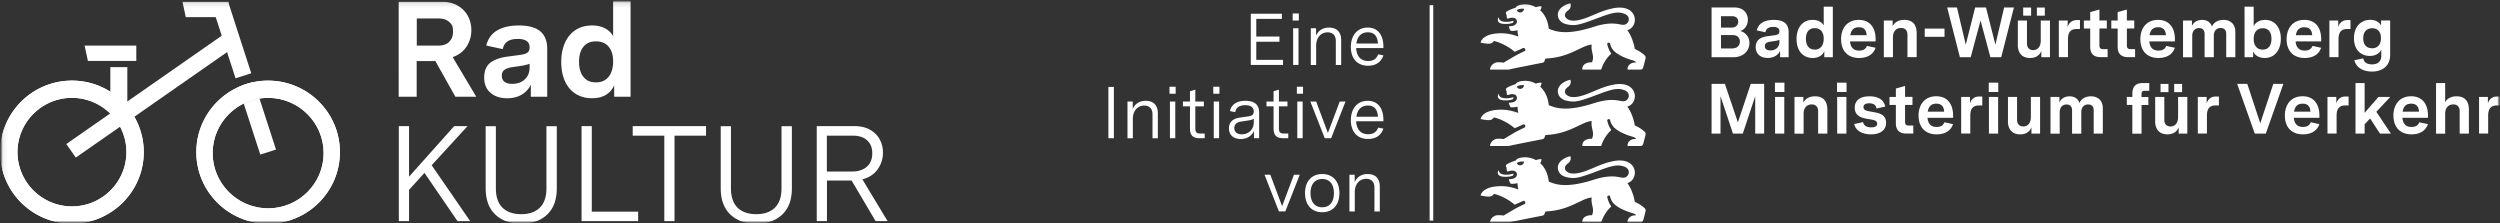 <svg width="470" height="42" viewBox="0 0 470 42" fill="none" xmlns="http://www.w3.org/2000/svg"><rect x="0" y="0" width="470" height="42" fill="#333333" stroke="none"/><g clip-path="url(#a)"><g clip-path="url(#b)"><mask id="c" style="mask-type:luminance" maskUnits="userSpaceOnUse" x="0" y="0" width="471" height="43"><path d="M470.028.042h-470v42h470z" fill="#fff"/></mask><g mask="url(#c)"><mask id="d" style="mask-type:luminance" maskUnits="userSpaceOnUse" x="0" y="0" width="471" height="43"><path d="M470.028.042h-470v42h470z" fill="#fff"/></mask><g mask="url(#d)" fill="#fff"><path d="M321.777 15.765h2.504l2.442 7.242 2.423-7.242h2.513v9.351h-1.678v-7.035l-2.334 7.035h-1.849l-2.342-7.035v7.035h-1.679zm11.91-.225h1.786v1.75h-1.786zm.027 2.684h1.732v6.892h-1.732z"/></g></g><mask id="e" style="mask-type:luminance" maskUnits="userSpaceOnUse" x="0" y="0" width="471" height="43"><path d="M470.028.042h-470v42h470z" fill="#fff"/></mask><g mask="url(#e)"><mask id="f" style="mask-type:luminance" maskUnits="userSpaceOnUse" x="0" y="0" width="471" height="43"><path d="M470.028.042h-470v42h470z" fill="#fff"/></mask><g mask="url(#f)"><mask id="g" style="mask-type:luminance" maskUnits="userSpaceOnUse" x="0" y="0" width="471" height="43"><path d="M470.028.042h-470v42h470z" fill="#fff"/></mask><g mask="url(#g)" fill="#fff"><path d="M337.367 18.224h1.661v1.086c.386-.79 1.166-1.203 2.207-1.203 1.544 0 2.307.925 2.307 2.486v4.523h-1.732v-4.218c0-.843-.485-1.265-1.203-1.265-.897 0-1.526.61-1.526 1.75v3.742h-1.714zm7.997-2.684h1.786v1.75h-1.786zm.027 2.684h1.732v6.892h-1.732zm3.195 5.089 1.678-.35c.117.664.682.978 1.526.978.727 0 1.122-.225 1.122-.691 0-.512-.458-.655-1.095-.772l-.915-.162c-1.06-.188-2.208-.583-2.208-2.073 0-1.4 1.041-2.136 2.773-2.136 1.607 0 2.71.637 2.953 1.939l-1.652.35c-.062-.655-.565-.978-1.364-.978-.709 0-1.068.269-1.068.709 0 .511.431.682 1.068.798l1.086.198c1.041.188 2.091.574 2.091 1.947 0 1.481-1.202 2.19-2.827 2.19-1.472 0-2.854-.557-3.159-1.948zm7.835-.163v-3.418h-1.193v-1.508h1.193v-1.58l1.732-.484v2.055h1.392v1.508h-1.392v3.14c0 .521.171.737.709.737h.835v1.507h-1.301c-1.311 0-1.975-.637-1.975-1.965zm4.264-1.39c0-2.082 1.139-3.662 3.338-3.662s3.16 1.616 3.16 3.608v.44h-4.811c.108 1.148.673 1.723 1.714 1.723.781 0 1.248-.296 1.463-.88l1.625.35c-.431 1.257-1.526 1.92-3.106 1.92-2.019 0-3.374-1.256-3.374-3.5zm4.81-.772c-.054-.978-.52-1.499-1.472-1.499-.951 0-1.445.52-1.606 1.5zm3.204-2.764h1.661v1.23c.224-.79.816-1.31 1.705-1.31h.601v1.678h-.619c-1.176 0-1.634.69-1.634 1.893v3.392h-1.714v-6.892zm5.188-2.684h1.786v1.75h-1.786zm.027 2.684h1.732v6.892h-1.732zm3.581 4.55v-4.55h1.714v4.272c0 .852.458 1.283 1.176 1.283.861 0 1.418-.69 1.418-1.777v-3.778h1.732v6.892h-1.624v-1.175c-.359.897-1.122 1.319-2.119 1.319-1.489 0-2.306-.924-2.306-2.486zm7.997-4.55h1.678v1.014c.35-.745 1.059-1.13 1.903-1.13.843 0 1.606.385 1.849 1.265.404-.88 1.22-1.266 2.208-1.266 1.22 0 2.198.763 2.198 2.226v4.783h-1.714v-4.38c0-.744-.404-1.103-1.05-1.103-.727 0-1.283.494-1.283 1.472v4.02h-1.733v-4.38c0-.744-.403-1.103-1.041-1.103-.709 0-1.283.494-1.283 1.472v4.02h-1.732zm15.392 1.508h-1.041v-1.508h1.041v-.583c0-1.4.673-2.02 1.876-2.02h1.301v1.445h-.834c-.467 0-.62.189-.62.656v.511h1.284v1.508h-1.284v5.384h-1.732v-5.384zm4.29 3.042v-4.55h1.715v4.272c0 .852.457 1.283 1.175 1.283.862 0 1.418-.69 1.418-1.777v-3.778h1.733v6.892h-1.625v-1.175c-.359.897-1.122 1.319-2.118 1.319-1.49 0-2.307-.924-2.307-2.486zm1.005-6.991h1.49v1.535h-1.49zm2.567 0h1.49v1.535h-1.49zm4.443 2.441h1.66v1.23c.225-.79.817-1.31 1.706-1.31h.601v1.678h-.619c-1.176 0-1.634.69-1.634 1.893v3.392h-1.714v-6.892zm7.395-2.459h1.903l2.441 7.413 2.451-7.413h1.893l-3.302 9.351h-2.074zm8.967 5.995c0-2.082 1.139-3.662 3.338-3.662s3.16 1.616 3.16 3.608v.44h-4.811c.108 1.148.673 1.723 1.714 1.723.781 0 1.248-.296 1.463-.88l1.625.35c-.431 1.257-1.526 1.92-3.106 1.92-2.028 0-3.375-1.256-3.375-3.5zm4.81-.772c-.054-.978-.52-1.499-1.472-1.499-.951 0-1.445.52-1.606 1.5zm3.204-2.764h1.661v1.23c.224-.79.817-1.31 1.705-1.31h.601v1.678h-.619c-1.176 0-1.633.69-1.633 1.893v3.392h-1.715v-6.892zm5.269-2.602h1.714v5.59l2.603-2.988h2.226l-2.63 2.791 2.746 4.101h-2.064l-1.849-2.844-1.032 1.094v1.75h-1.714zm7.126 6.138c0-2.082 1.14-3.662 3.339-3.662s3.159 1.616 3.159 3.608v.44h-4.811c.108 1.148.673 1.723 1.715 1.723.78 0 1.247-.296 1.462-.88l1.625.35c-.431 1.257-1.526 1.92-3.105 1.92-2.02 0-3.375-1.256-3.375-3.5zm4.811-.772c-.054-.978-.521-1.499-1.472-1.499-.952 0-1.445.52-1.607 1.5zm3.204-5.366h1.714v3.59c.404-.719 1.149-1.105 2.154-1.105 1.544 0 2.307.925 2.307 2.486v4.523h-1.732v-4.218c0-.843-.485-1.265-1.203-1.265-.898 0-1.526.61-1.526 1.75v3.742h-1.714zm8.086 2.603h1.661v1.23c.224-.79.816-1.31 1.705-1.31h.601v1.678h-.619c-1.176 0-1.634.69-1.634 1.893v3.392h-1.714v-6.892zM321.777 1.406h4.317c1.706 0 2.504 1.13 2.504 2.298 0 .906-.466 1.812-1.418 2.126 1.14.324 1.715 1.257 1.715 2.253 0 1.391-1.059 2.674-3.043 2.674h-4.075zm3.779 3.778c.817 0 1.229-.511 1.229-1.122 0-.574-.376-1.014-1.148-1.014h-2.092v2.136zm.108 3.913c.996 0 1.436-.61 1.436-1.292s-.458-1.212-1.356-1.212h-2.199v2.513h2.119zm4.406-.242c0-1.508 1.194-1.894 2.199-2.046l1.391-.189c.521-.08.871-.197.871-.736 0-.556-.386-.825-1.149-.825-.951 0-1.364.377-1.49 1.005l-1.624-.35c.332-1.364 1.499-1.975 3.204-1.975 1.876 0 2.791.745 2.791 2.298v4.711h-1.606V9.573c-.413.816-1.203 1.319-2.334 1.319-1.31 0-2.253-.718-2.253-2.046zm2.747.628c1.014 0 1.714-.628 1.714-1.606V7.5c-.251.09-.521.161-.916.215l-.78.117c-.494.063-1.041.224-1.041.843 0 .539.376.8 1.023.8m4.936-2.145c0-2.137 1.122-3.59 3.034-3.59.969 0 1.705.385 2.073 1.058V1.254h1.714v9.494h-1.606v-1.13c-.279.709-1.005 1.283-2.181 1.283-1.894 0-3.034-1.427-3.034-3.563m3.42 1.992c1.086 0 1.687-.816 1.687-2.073 0-1.184-.592-1.965-1.687-1.965s-1.661.772-1.661 2.001c0 1.23.575 2.028 1.661 2.028m4.945-1.92c0-2.082 1.14-3.662 3.339-3.662s3.159 1.616 3.159 3.608v.44h-4.811c.108 1.149.673 1.723 1.715 1.723.78 0 1.247-.296 1.462-.88l1.625.35c-.431 1.257-1.526 1.921-3.105 1.921-2.029 0-3.375-1.256-3.375-3.5m4.802-.78c-.054-.979-.521-1.5-1.472-1.5-.952 0-1.445.521-1.607 1.5zm3.231-2.765h1.66v1.077c.386-.79 1.167-1.203 2.208-1.203 1.544 0 2.307.925 2.307 2.486v4.523h-1.733V6.521c0-.843-.484-1.265-1.202-1.265-.898 0-1.526.61-1.526 1.75v3.742h-1.714zm11.407 1.526h-3.716v1.534h3.716zm.503-3.976h1.839l1.652 6.991 1.768-6.99h2.037l1.768 6.99 1.643-6.99h1.84l-2.388 9.341h-2.037l-1.849-6.892-1.849 6.892h-2.037zm13.283 7.009v-4.55h1.714v4.272c0 .852.458 1.283 1.176 1.283.861 0 1.418-.69 1.418-1.777V3.865h1.732v6.892h-1.625V9.582c-.359.897-1.121 1.319-2.118 1.319-1.49 0-2.306-.924-2.306-2.486zm1.005-7h1.49V2.95h-1.49zm2.576 0h1.49V2.95h-1.49zm4.128 2.441h1.661v1.23c.224-.79.817-1.31 1.705-1.31h.601v1.678h-.619c-1.176 0-1.633.69-1.633 1.893v3.392h-1.715V3.847zm5.897 4.927v-3.42h-1.194V3.857h1.194v-1.58l1.732-.484v2.055h1.391v1.508h-1.391v3.14c0 .521.171.737.709.737h.835v1.507h-1.301c-1.311 0-1.975-.637-1.975-1.965zm5.161 0v-3.42h-1.194V3.857h1.194v-1.58l1.732-.484v2.055h1.391v1.508h-1.391v3.14c0 .521.17.737.709.737h.835v1.507h-1.302c-1.31 0-1.974-.637-1.974-1.965zm4.263-1.382c0-2.082 1.14-3.662 3.339-3.662s3.159 1.616 3.159 3.608v.44h-4.811c.108 1.149.673 1.723 1.714 1.723.781 0 1.248-.296 1.463-.88l1.625.35c-.431 1.257-1.526 1.921-3.106 1.921-2.019 0-3.374-1.256-3.374-3.5m4.801-.78c-.053-.979-.52-1.5-1.471-1.5s-1.445.521-1.607 1.5zm3.214-2.765h1.678V4.87c.35-.745 1.059-1.13 1.903-1.13.843 0 1.606.385 1.849 1.265.404-.88 1.22-1.266 2.208-1.266 1.22 0 2.198.763 2.198 2.226v4.783h-1.714v-4.38c0-.744-.404-1.103-1.05-1.103-.727 0-1.283.494-1.283 1.472v4.02h-1.732v-4.38c0-.744-.404-1.103-1.042-1.103-.709 0-1.283.494-1.283 1.472v4.02h-1.732zm13.175 5.815v1.086h-1.606V1.254h1.714v3.661c.359-.709 1.113-1.176 2.127-1.176 1.894 0 2.98 1.454 2.98 3.554s-1.14 3.608-3.025 3.608c-1.14 0-1.903-.547-2.181-1.23m1.786-.34c1.095 0 1.661-.8 1.661-2.029 0-1.23-.548-1.992-1.634-1.992s-1.714.772-1.714 2.001c0 1.23.619 2.02 1.687 2.02m4.506-1.93c0-2.082 1.14-3.662 3.339-3.662s3.159 1.616 3.159 3.608v.44h-4.811c.108 1.149.673 1.723 1.714 1.723.781 0 1.248-.296 1.463-.88l1.625.35c-.431 1.257-1.526 1.921-3.115 1.921-2.019 0-3.374-1.256-3.374-3.5m4.81-.78c-.053-.979-.52-1.5-1.471-1.5s-1.445.521-1.607 1.5h3.087zm3.231-2.765h1.661v1.23c.224-.79.816-1.31 1.705-1.31h.601v1.678h-.619c-1.176 0-1.633.69-1.633 1.893v3.392h-1.715V3.847zm4.694 7.476 1.679-.36c.09.656.592 1.132 1.651 1.132s1.732-.548 1.732-1.589V9.357c-.377.736-1.166 1.158-2.154 1.158-1.624 0-2.979-1.095-2.979-3.338s1.391-3.447 3.051-3.447c1.032 0 1.732.458 2.047 1.077v-.96h1.705V10.3c0 2.172-1.544 3.15-3.42 3.15-1.687 0-2.962-.745-3.312-2.127zm3.321-2.253c.898 0 1.679-.556 1.679-1.884 0-1.329-.709-1.885-1.652-1.885-.942 0-1.678.583-1.678 1.894s.727 1.866 1.651 1.866zM305.936 34.423c.26.323.512.771.727 1.256.359.817.61 1.723.673 2.262 0 0 .44.188.943.502.314.198.655.44.933.718.126.108.225.296.126.646a52 52 0 0 1-.377 1.472c-.108.36-.225.539-.539.539h-2.432s-.081-.52.314-.898c.386-.368.718-.404 1.005-.43.036 0 .234-.01.252-.01 0-.053-.063-.242-.638-.412a12 12 0 0 1-1.857-.682 6.4 6.4 0 0 1-1.598-1.024c-.646-.655-.763-1.4-.763-1.4-.036-.215-.251-.206-.314-.197s-.269.108-.224.314c0 0 .242 1.06.691 1.615.045.063.054.144-.027.225-1.32 1.194-1.813 2.908-1.813 2.908h-3.536s-.225-1.373 1.813-1.373c.269-.602.215-1.095.107-1.589-.107-.52-.269-1.05-.161-1.732-.691.027-1.49.413-2.45.87-.79.377-1.688.808-2.738 1.14-.817.26-1.732.467-2.755.557l-.772.072s-.126.358-.153.43a.5.5 0 0 1-.134.216c-.099.09-.189.107-.279.125-.062.018-1.651.323-3.213.637-1.489.297-2.961.593-3.105.647h-3.518c0-.575.592-1.364 1.499-1.373.421 0 .619.008 1.068.071.574-.35 1.247-.745 1.857-1.103.754-.44 1.544-.817 1.912-.997.099-.045.153-.08.189-.098.134-.063.143-.243.071-.377-.071-.135-.206-.26-.403-.162-.081.036-1.544.7-1.553.7a9.8 9.8 0 0 0-1.831-1.238c-1.167-.62-2.055-.8-2.055-.8s-.261.36-.629.468c-.547.152-1.893-.162-1.902-.162 0 0 .089-.664 1.005-1.176.52-.287 1.301-.53 2.468-.574 1.176-.045 2.235.108 3.626.61-.162-.69-.144-1.193-.144-1.193-.17.054-.682.152-1.086.134-.161 0-.233-.027-.305-.152-.018-.036-.045-.108-.089-.198-.063-.143-.135-.314-.144-.404-.009-.116.054-.125.152-.125.054 0 .144 0 .279-.018.601-.045 1.104-.395 1.068-.915-.036-.62-.745-.835-1.571-.53-.135.045-.242.054-.287-.063-.072-.18-.081-.449-.081-.583a.18.18 0 0 0-.063-.144.27.27 0 0 1-.072-.188c0-.045-.017-.215.189-.35.314-.18.422-.26 1.669-.718.162-.27.449-.43 1.05-.539 1.571-.269 2.738.476 2.738.476s.628-.251 1.068-.162c-.09.62-.269.728-.269.728.305.269.78.78 1.139 1.597.225.503.404 1.122.485 1.876.79.323 1.795.708 3.527.637 1.221-.045 2.81-.314 4.928-.996 1.014-.324 1.84-.494 2.522-.566 1.131-.126 1.858.01 2.396.108.18.036.341.063.494.08.125.01.251 0 .359-.017.484-.108.79-.52.816-.96a.98.98 0 0 0-.215-.683 1.36 1.36 0 0 0-.619-.421c-.449-.153-.862-.243-1.364-.216-.799.036-1.849.341-3.707 1.06-1.993.744-3.097 1.13-3.994 1.256-.628.08-1.167.026-1.831-.126-.996-.233-1.598-.915-1.616-1.777.009-.628.359-1.104.799-1.454a3.8 3.8 0 0 1 1.571-.7c.206.718-.144 1.149-.539 1.41-.215.152-.727.681-.377 1.202q.393.568 1.257.637c.637.054 1.445-.099 2.423-.44.943-.332 1.75-.709 2.594-1.05.799-.323 1.642-.62 2.666-.826 2.809-.556 3.994.763 4.083 2.01.072 1.006-.556 1.885-1.409 2.11m-19.422-4.039c-.431-.054-.951.01-1.346.243.215.727 1.301.53 1.346-.243m-4.847 1.741s.027-.062.045-.09c0 0 .018-.026.018-.035s.027 0 .027 0c.018.278.18.718.961.816.744.09 1.301-.036 1.786-.17.053.126.036.332-.207.422-.224.071-.826.242-1.768.143-.879-.09-1.077-.637-.87-1.095zm24.269-12.07c.26.323.512.772.727 1.256.359.817.61 1.723.673 2.262 0 0 .44.188.943.502.314.198.655.44.933.718.126.108.225.296.126.646a53 53 0 0 1-.377 1.472c-.108.36-.225.539-.539.539h-2.432s-.081-.52.314-.898c.386-.368.718-.404 1.005-.43.036 0 .234-.01.252-.01 0-.053-.063-.242-.638-.412a12 12 0 0 1-1.857-.682 6.4 6.4 0 0 1-1.598-1.024c-.646-.655-.763-1.4-.763-1.4-.036-.215-.251-.206-.314-.197-.063.01-.269.108-.224.314 0 0 .242 1.06.691 1.607.045.062.054.143-.027.224-1.32 1.194-1.813 2.908-1.813 2.908h-3.536s-.225-1.373 1.813-1.373c.269-.602.215-1.095.107-1.589-.107-.52-.269-1.05-.161-1.732-.691.027-1.49.413-2.45.87-.79.377-1.688.808-2.738 1.14-.817.26-1.732.467-2.755.557l-.772.072s-.126.358-.153.43a.5.5 0 0 1-.134.216.5.5 0 0 1-.279.125c-.062.018-1.651.323-3.213.637-1.489.297-2.961.593-3.105.647h-3.518c0-.575.592-1.364 1.499-1.373.421 0 .619.009 1.068.071.574-.35 1.247-.744 1.857-1.104.754-.44 1.544-.816 1.912-.996.099-.044.153-.08.189-.098.134-.063.143-.243.071-.377-.071-.135-.206-.26-.403-.162-.081.036-1.544.7-1.553.7a9.8 9.8 0 0 0-1.831-1.238c-1.167-.62-2.055-.799-2.055-.799s-.261.359-.629.467c-.547.152-1.893-.162-1.902-.162 0 0 .089-.664 1.005-1.176.52-.287 1.301-.529 2.468-.574 1.176-.045 2.235.108 3.626.61-.162-.69-.144-1.193-.144-1.193-.17.054-.682.152-1.086.134-.161 0-.233-.026-.305-.152-.018-.036-.045-.108-.089-.198-.063-.143-.135-.314-.144-.403-.009-.117.054-.126.152-.126.054 0 .144 0 .279-.018.601-.045 1.104-.395 1.068-.915-.036-.62-.745-.835-1.571-.53-.135.045-.242.054-.287-.063-.072-.18-.081-.448-.081-.583a.18.18 0 0 0-.063-.144.27.27 0 0 1-.072-.188c0-.045-.017-.215.189-.35.314-.18.422-.26 1.669-.718.162-.27.449-.43 1.05-.538 1.571-.27 2.738.475 2.738.475s.628-.251 1.068-.161c-.09.619-.269.726-.269.726.305.27.78.781 1.139 1.598.225.503.404 1.122.485 1.876.79.323 1.795.709 3.527.637 1.221-.045 2.81-.314 4.928-.996 1.014-.323 1.84-.494 2.522-.566 1.131-.125 1.858.01 2.396.108.18.036.341.063.494.08.125.01.251 0 .359-.017.484-.108.79-.52.816-.96a.98.98 0 0 0-.215-.682 1.36 1.36 0 0 0-.619-.422c-.449-.153-.862-.243-1.364-.216-.799.036-1.849.341-3.707 1.06-1.993.744-3.097 1.13-3.994 1.256-.628.08-1.167.027-1.831-.126-.996-.233-1.598-.915-1.616-1.777.009-.628.359-1.104.799-1.454a3.8 3.8 0 0 1 1.571-.7c.206.718-.144 1.149-.539 1.41-.215.152-.727.681-.377 1.202q.393.567 1.257.637c.637.054 1.445-.099 2.423-.44.943-.332 1.75-.709 2.594-1.05.799-.323 1.642-.619 2.666-.825 2.809-.557 3.994.762 4.083 2.01.072 1.005-.556 1.884-1.409 2.109zm-19.422-4.039c-.431-.053-.951.01-1.346.243.215.727 1.301.53 1.346-.243m-4.847 1.741s.027-.062.045-.09c0 0 .018-.026.018-.035s.027 0 .027 0c.018.278.18.718.961.816.744.09 1.301-.035 1.786-.17.053.126.036.332-.207.422-.224.072-.826.242-1.768.143-.879-.09-1.077-.637-.87-1.095zm24.269-12.07c.26.323.512.78.727 1.256.359.817.61 1.723.673 2.262 0 0 .44.188.943.502.314.198.655.44.933.718.126.108.225.297.126.646a52 52 0 0 1-.377 1.472c-.108.36-.225.539-.539.539h-2.432s-.081-.52.314-.898c.386-.368.718-.404 1.005-.43.036 0 .234-.01.252-.01 0-.053-.063-.242-.638-.412a12 12 0 0 1-1.857-.682c-.566-.27-1.131-.602-1.598-1.023a2.83 2.83 0 0 1-.763-1.4c-.036-.216-.251-.207-.314-.198-.063.01-.269.108-.224.314 0 0 .242 1.06.691 1.607.045.063.054.143-.027.224-1.32 1.194-1.813 2.908-1.813 2.908h-3.536s-.225-1.373 1.813-1.373c.269-.602.215-1.095.107-1.589-.107-.52-.269-1.05-.161-1.732-.691.027-1.49.413-2.45.87-.79.378-1.688.808-2.738 1.14-.817.26-1.732.467-2.755.557l-.772.072s-.126.359-.153.43a.5.5 0 0 1-.134.216c-.099.09-.189.107-.279.125-.062.018-1.651.323-3.213.638-1.489.296-2.961.592-3.105.646h-3.518c0-.575.592-1.364 1.499-1.373.421 0 .619.009 1.068.071.574-.35 1.247-.744 1.857-1.103.754-.44 1.544-.817 1.912-.997.099-.044.153-.08.189-.098.134-.063.143-.243.071-.377-.071-.135-.206-.26-.403-.162-.081.036-1.544.7-1.553.7a9.8 9.8 0 0 0-1.831-1.238c-1.167-.62-2.055-.799-2.055-.799s-.261.359-.629.467c-.547.152-1.893-.162-1.902-.162 0 0 .089-.664 1.005-1.175.52-.288 1.301-.53 2.468-.575 1.176-.045 2.235.117 3.626.61-.162-.69-.144-1.193-.144-1.193-.17.054-.682.152-1.086.134-.161 0-.233-.026-.305-.152-.018-.036-.045-.108-.089-.198-.063-.143-.135-.314-.144-.403-.009-.117.054-.126.152-.126.054 0 .144 0 .279-.018.601-.045 1.104-.395 1.068-.915-.036-.62-.745-.835-1.571-.53-.135.045-.242.054-.287-.063-.072-.18-.081-.448-.081-.583a.18.18 0 0 0-.063-.144.27.27 0 0 1-.072-.188c0-.045-.017-.215.189-.35.314-.18.422-.26 1.669-.718.162-.27.449-.43 1.05-.538 1.571-.27 2.738.475 2.738.475s.628-.251 1.068-.161c-.09.619-.269.727-.269.727.305.269.78.78 1.139 1.597.225.503.404 1.122.485 1.876.79.323 1.795.709 3.527.637 1.221-.045 2.81-.314 4.928-.996 1.014-.323 1.84-.494 2.522-.566 1.131-.125 1.858.01 2.396.108.18.036.341.063.494.08.125.01.251 0 .359-.017.484-.099.79-.52.816-.96a.98.98 0 0 0-.215-.682 1.36 1.36 0 0 0-.619-.422c-.449-.153-.862-.243-1.364-.216-.799.036-1.849.341-3.707 1.06-1.993.744-3.097 1.13-3.994 1.256-.628.08-1.167.027-1.831-.126-.996-.233-1.598-.906-1.616-1.777.009-.628.359-1.104.799-1.454a3.7 3.7 0 0 1 1.571-.7c.206.718-.144 1.149-.539 1.41-.215.152-.727.681-.377 1.202.261.377.682.592 1.257.637.637.054 1.445-.099 2.423-.44.943-.332 1.75-.709 2.594-1.05.799-.323 1.642-.619 2.666-.825 2.809-.557 3.994.762 4.083 2.01.072 1.005-.556 1.885-1.409 2.109zm-19.422-4.039c-.431-.053-.951.01-1.346.243.215.727 1.301.53 1.346-.243m-4.847 1.741s.027-.062.045-.09c0 0 .018-.026.018-.035s.027 0 .027 0c.018.278.18.718.961.816.744.09 1.301-.035 1.786-.17.053.126.036.332-.207.422-.224.072-.826.242-1.768.143-.879-.09-1.077-.637-.87-1.095zM269.452.966h-.682v40.502h.682zm-34.303 1.616h5.843v.96h-4.81v3.32h4.352v.979h-4.352v3.41h5.026v.96h-6.059zm7.872-.045h1.158v1.32h-1.158zm.09 2.782h1.005v6.892h-1.005zm3.311 0h.997V6.71c.386-.88 1.175-1.526 2.441-1.526 1.481 0 2.28.87 2.28 2.343v4.693h-1.006V7.706c0-1.086-.637-1.624-1.543-1.624-1.212 0-2.154.933-2.154 2.504v3.634h-1.006V5.328zm7.539 3.509c0-2.136 1.176-3.644 3.178-3.644s2.943 1.544 2.943 3.59v.26h-5.124c.08 1.598.915 2.432 2.252 2.432 1.006 0 1.571-.43 1.894-1.256l.969.206c-.439 1.284-1.427 1.939-2.89 1.939-1.929 0-3.222-1.257-3.222-3.536m5.098-.637c-.098-1.31-.637-2.11-1.902-2.11-1.266 0-2.002.835-2.154 2.11zm-49.65 8.166h-1.032v9.63h1.032zm2.549 2.738h.996v1.39c.386-.879 1.176-1.525 2.441-1.525 1.481 0 2.28.87 2.28 2.342v4.694h-1.005v-4.514c0-1.086-.638-1.625-1.544-1.625-1.212 0-2.154.934-2.154 2.504v3.635h-1.005v-6.892zm7.907-2.782h1.158v1.319h-1.158zm.081 2.782h1.005v6.892h-1.005zm3.769 5.178v-4.281h-1.328v-.897h1.328v-1.939l1.005-.287v2.226h1.607v.897h-1.607v4.155c0 .646.207.96.889.96h.871v.88h-1.059c-1.095 0-1.697-.548-1.697-1.723m4.371-7.951h1.158v1.319h-1.158zm.09 2.782h1.005v6.892h-1.005zm2.854 5.052c0-1.364.969-1.876 2.073-2.037l1.571-.224c.556-.081 1.023-.234 1.023-.907 0-.754-.511-1.193-1.571-1.193-1.13 0-1.786.457-1.902 1.31l-.997-.206c.261-1.266 1.302-1.93 2.917-1.93 1.616 0 2.567.691 2.567 2.172v4.855h-.969v-1.364c-.413.924-1.301 1.517-2.513 1.517s-2.199-.665-2.199-1.993m4.676-1.14v-.664c-.26.135-.565.252-1.176.332l-1.05.162c-.565.072-1.436.278-1.436 1.238 0 .826.62 1.185 1.391 1.185 1.212 0 2.262-.835 2.262-2.253m3.725 1.266v-4.281h-1.329v-.897h1.329v-1.939l1.005-.287v2.226h1.606v.897h-1.606v4.155c0 .646.206.96.888.96h.871v.88h-1.059c-1.095 0-1.696-.548-1.696-1.723m4.371-7.951h1.157v1.319h-1.157zm.08 2.782h1.006v6.892h-1.006zm2.451 0h1.095L249.644 25l2.226-5.914h1.086l-2.701 6.892h-1.203zm7.619 3.509c0-2.136 1.176-3.644 3.178-3.644s2.943 1.544 2.943 3.59v.26h-5.124c.08 1.597.915 2.432 2.252 2.432 1.006 0 1.571-.43 1.894-1.256l.969.206c-.439 1.283-1.427 1.939-2.89 1.939-1.929 0-3.222-1.257-3.222-3.536m5.098-.638c-.098-1.31-.637-2.108-1.902-2.108-1.266 0-2.002.834-2.154 2.108zm-21.325 10.904h1.086l2.217 5.914 2.217-5.914h1.095l-2.71 6.893h-1.203zm7.611 3.455c0-2.225 1.257-3.59 3.231-3.59 1.975 0 3.231 1.365 3.231 3.59 0 2.226-1.256 3.59-3.231 3.59s-3.231-1.364-3.231-3.59m5.43 0c0-1.705-.843-2.656-2.199-2.656s-2.199.951-2.199 2.656.844 2.657 2.199 2.657c1.356 0 2.199-.951 2.199-2.657m2.908-3.455h.996v1.391c.386-.88 1.176-1.525 2.442-1.525 1.48 0 2.279.87 2.279 2.342v4.694h-1.005v-4.515c0-1.085-.637-1.624-1.544-1.624-1.211 0-2.154.933-2.154 2.504v3.635h-1.005V32.86zM74.962.32h7.996c1.212 0 2.244.251 3.097.745q1.276.741 1.92 1.965c.431.817.638 1.697.638 2.63 0 1.158-.305 2.19-.907 3.114-.61.915-1.472 1.57-2.603 1.965l4.434 7.45h-3.922l-3.77-6.714h-3.509v6.713h-3.383V.32zm9.486 7.53q.716-.714.718-1.885c.002-1.171-.233-1.373-.7-1.822-.466-.448-1.149-.673-2.036-.673h-4.075v5.107h3.994c.925 0 1.625-.234 2.1-.718m7.771 9.593q-1.195-1.023-1.193-2.88c0-1.239.395-2.226 1.176-2.791.78-.575 1.795-.943 3.025-1.113l2.665-.36c.566-.08.978-.224 1.257-.412.269-.189.412-.52.412-.996 0-1.06-.736-1.58-2.198-1.58-.871 0-1.535.162-1.984.485q-.673.485-.862 1.427l-3.096-.664c.305-1.275.987-2.226 2.037-2.845s2.415-.934 4.084-.934q2.692-.001 4.012 1.086c.879.727 1.319 1.822 1.319 3.303v9.01h-3.078v-2.243a4.54 4.54 0 0 1-1.741 1.866q-1.13.662-2.72.664c-1.283 0-2.315-.34-3.114-1.023m6.436-2.53c.601-.557.906-1.302.906-2.217v-.718c-.493.188-1.077.323-1.74.413l-1.49.224c-.602.08-1.078.242-1.446.476s-.547.61-.547 1.13c0 .521.17.889.511 1.15.342.25.817.385 1.437.385.969 0 1.759-.278 2.369-.844m9.557 2.711c-.879-.566-1.552-1.355-2.01-2.387q-.689-1.546-.691-3.59c0-1.364.233-2.558.691-3.599.458-1.04 1.131-1.84 2.001-2.414.871-.565 1.903-.853 3.097-.853.924 0 1.723.17 2.405.52q1.023.524 1.562 1.49V.043h3.276v18.146h-3.079v-2.172q-.432 1.091-1.499 1.777c-.709.449-1.597.673-2.674.673-1.176 0-2.208-.278-3.088-.843m6.22-3.195c.566-.71.844-1.67.844-2.899 0-1.158-.278-2.073-.844-2.746-.565-.673-1.355-1.005-2.387-1.005s-1.813.34-2.361 1.023c-.547.682-.816 1.615-.816 2.809s.269 2.136.816 2.836c.548.7 1.329 1.04 2.361 1.04s1.822-.35 2.387-1.058M74.98 23.716h1.92v9.504l8.482-9.504h2.513l-6.74 7.35 7.251 10.518H86.02l-6.22-9.082-2.899 3.186v5.896h-1.92zm18.13 16.612c-1.204-1.149-1.805-2.8-1.805-4.936V23.725h1.92v11.667c0 1.633.423 2.854 1.257 3.661.835.808 2.01 1.212 3.51 1.212 1.498 0 2.647-.404 3.482-1.212s1.257-2.028 1.257-3.661V23.725h1.947v11.667c0 2.145-.601 3.787-1.804 4.936s-2.836 1.723-4.882 1.723c-2.047 0-3.68-.574-4.883-1.723m16.227-16.612h1.921v16.082h8.715v1.786h-10.636zm15.554 1.795h-5.941v-1.795h13.786v1.795h-5.924v16.073h-1.921zm12.413 14.817c-1.203-1.149-1.804-2.8-1.804-4.936V23.725h1.92v11.667c0 1.633.422 2.854 1.257 3.661.835.808 2.01 1.212 3.509 1.212s2.648-.404 3.483-1.212c.834-.807 1.256-2.028 1.256-3.661V23.725h1.948v11.667c0 2.145-.602 3.787-1.804 4.936-1.203 1.149-2.836 1.723-4.883 1.723-2.046 0-3.68-.574-4.882-1.723m16.236-16.612h7.126c1.149 0 2.118.234 2.926.691.799.458 1.409 1.068 1.804 1.822.404.754.601 1.57.601 2.432 0 1.176-.332 2.235-.996 3.168q-.998 1.4-2.872 1.885l4.739 7.861h-2.253l-4.505-7.628h-4.641v7.628h-1.92V23.707zm9.451 7.61q.996-.915.996-2.503c0-1.06-.314-1.831-.951-2.423-.629-.593-1.535-.898-2.72-.898h-4.864v6.74h4.765c1.176 0 2.1-.305 2.765-.924M13.527 42.042c-7.44 0-13.499-6.03-13.499-13.444 0-7.412 6.059-13.443 13.499-13.443s13.499 6.03 13.499 13.443-6.059 13.444-13.5 13.444m0-23.647c-5.645 0-10.24 4.576-10.24 10.203s4.595 10.204 10.24 10.204 10.24-4.577 10.24-10.204c0-5.626-4.595-10.203-10.24-10.203m30.759-3.671L39.923 1.271l2.961-.95 4.353 13.452zm6.13.431c-.907 0-1.795.09-2.648.26l1.005 3.114c.53-.08 1.077-.125 1.634-.125 5.753 0 10.429 4.657 10.429 10.383S56.159 39.17 50.405 39.17c-5.752 0-10.428-4.657-10.428-10.383 0-4.084 2.378-7.62 5.825-9.315l-1.006-3.097c-4.658 2.127-7.898 6.803-7.898 12.232 0 7.413 6.058 13.444 13.499 13.444 7.44 0 13.498-6.03 13.498-13.444 0-7.412-6.058-13.443-13.498-13.443"/><path d="m48.925 29.065 2.962-.951-3.106-9.594c-1.05.162-2.046.485-2.962.942l3.115 9.603z"/><path d="m48.781 18.53-1.005-3.115c-1.032.206-2.02.53-2.953.96l1.005 3.096a10.6 10.6 0 0 1 2.962-.942M34.304.32l.62 2.899h8.66l-.7-2.899zM13.527 42.042c-7.44 0-13.499-6.03-13.499-13.444 0-7.412 6.059-13.443 13.499-13.443s13.499 6.03 13.499 13.443-6.059 13.444-13.5 13.444m0-23.647c-5.645 0-10.24 4.576-10.24 10.203s4.595 10.204 10.24 10.204 10.24-4.577 10.24-10.204c0-5.626-4.595-10.203-10.24-10.203"/><path d="M50.415 42.042c-7.44 0-13.499-6.03-13.499-13.444 0-7.412 6.058-13.443 13.499-13.443 7.44 0 13.498 6.03 13.498 13.443s-6.058 13.444-13.498 13.444m0-23.647c-5.754 0-10.43 4.657-10.43 10.383s4.676 10.383 10.43 10.383 10.429-4.657 10.429-10.383-4.676-10.383-10.43-10.383m-26.476-5.78h-3.195v9.944h3.195zm-8.033-4.047.62 2.89h9.1v-2.89z"/><path d="m14.254 29.622-1.795-2.54 29.69-20.695 1.785 2.54zM48.781 18.53l-1.005-3.115c-1.032.206-2.02.53-2.953.96l1.005 3.096a10.6 10.6 0 0 1 2.962-.942"/></g></g></g></g></g><defs><clipPath id="a"><path fill="#fff" d="M0 0h470v42H0z"/></clipPath><clipPath id="b"><path fill="#fff" d="M.028.042h470v42h-470z"/></clipPath></defs></svg>